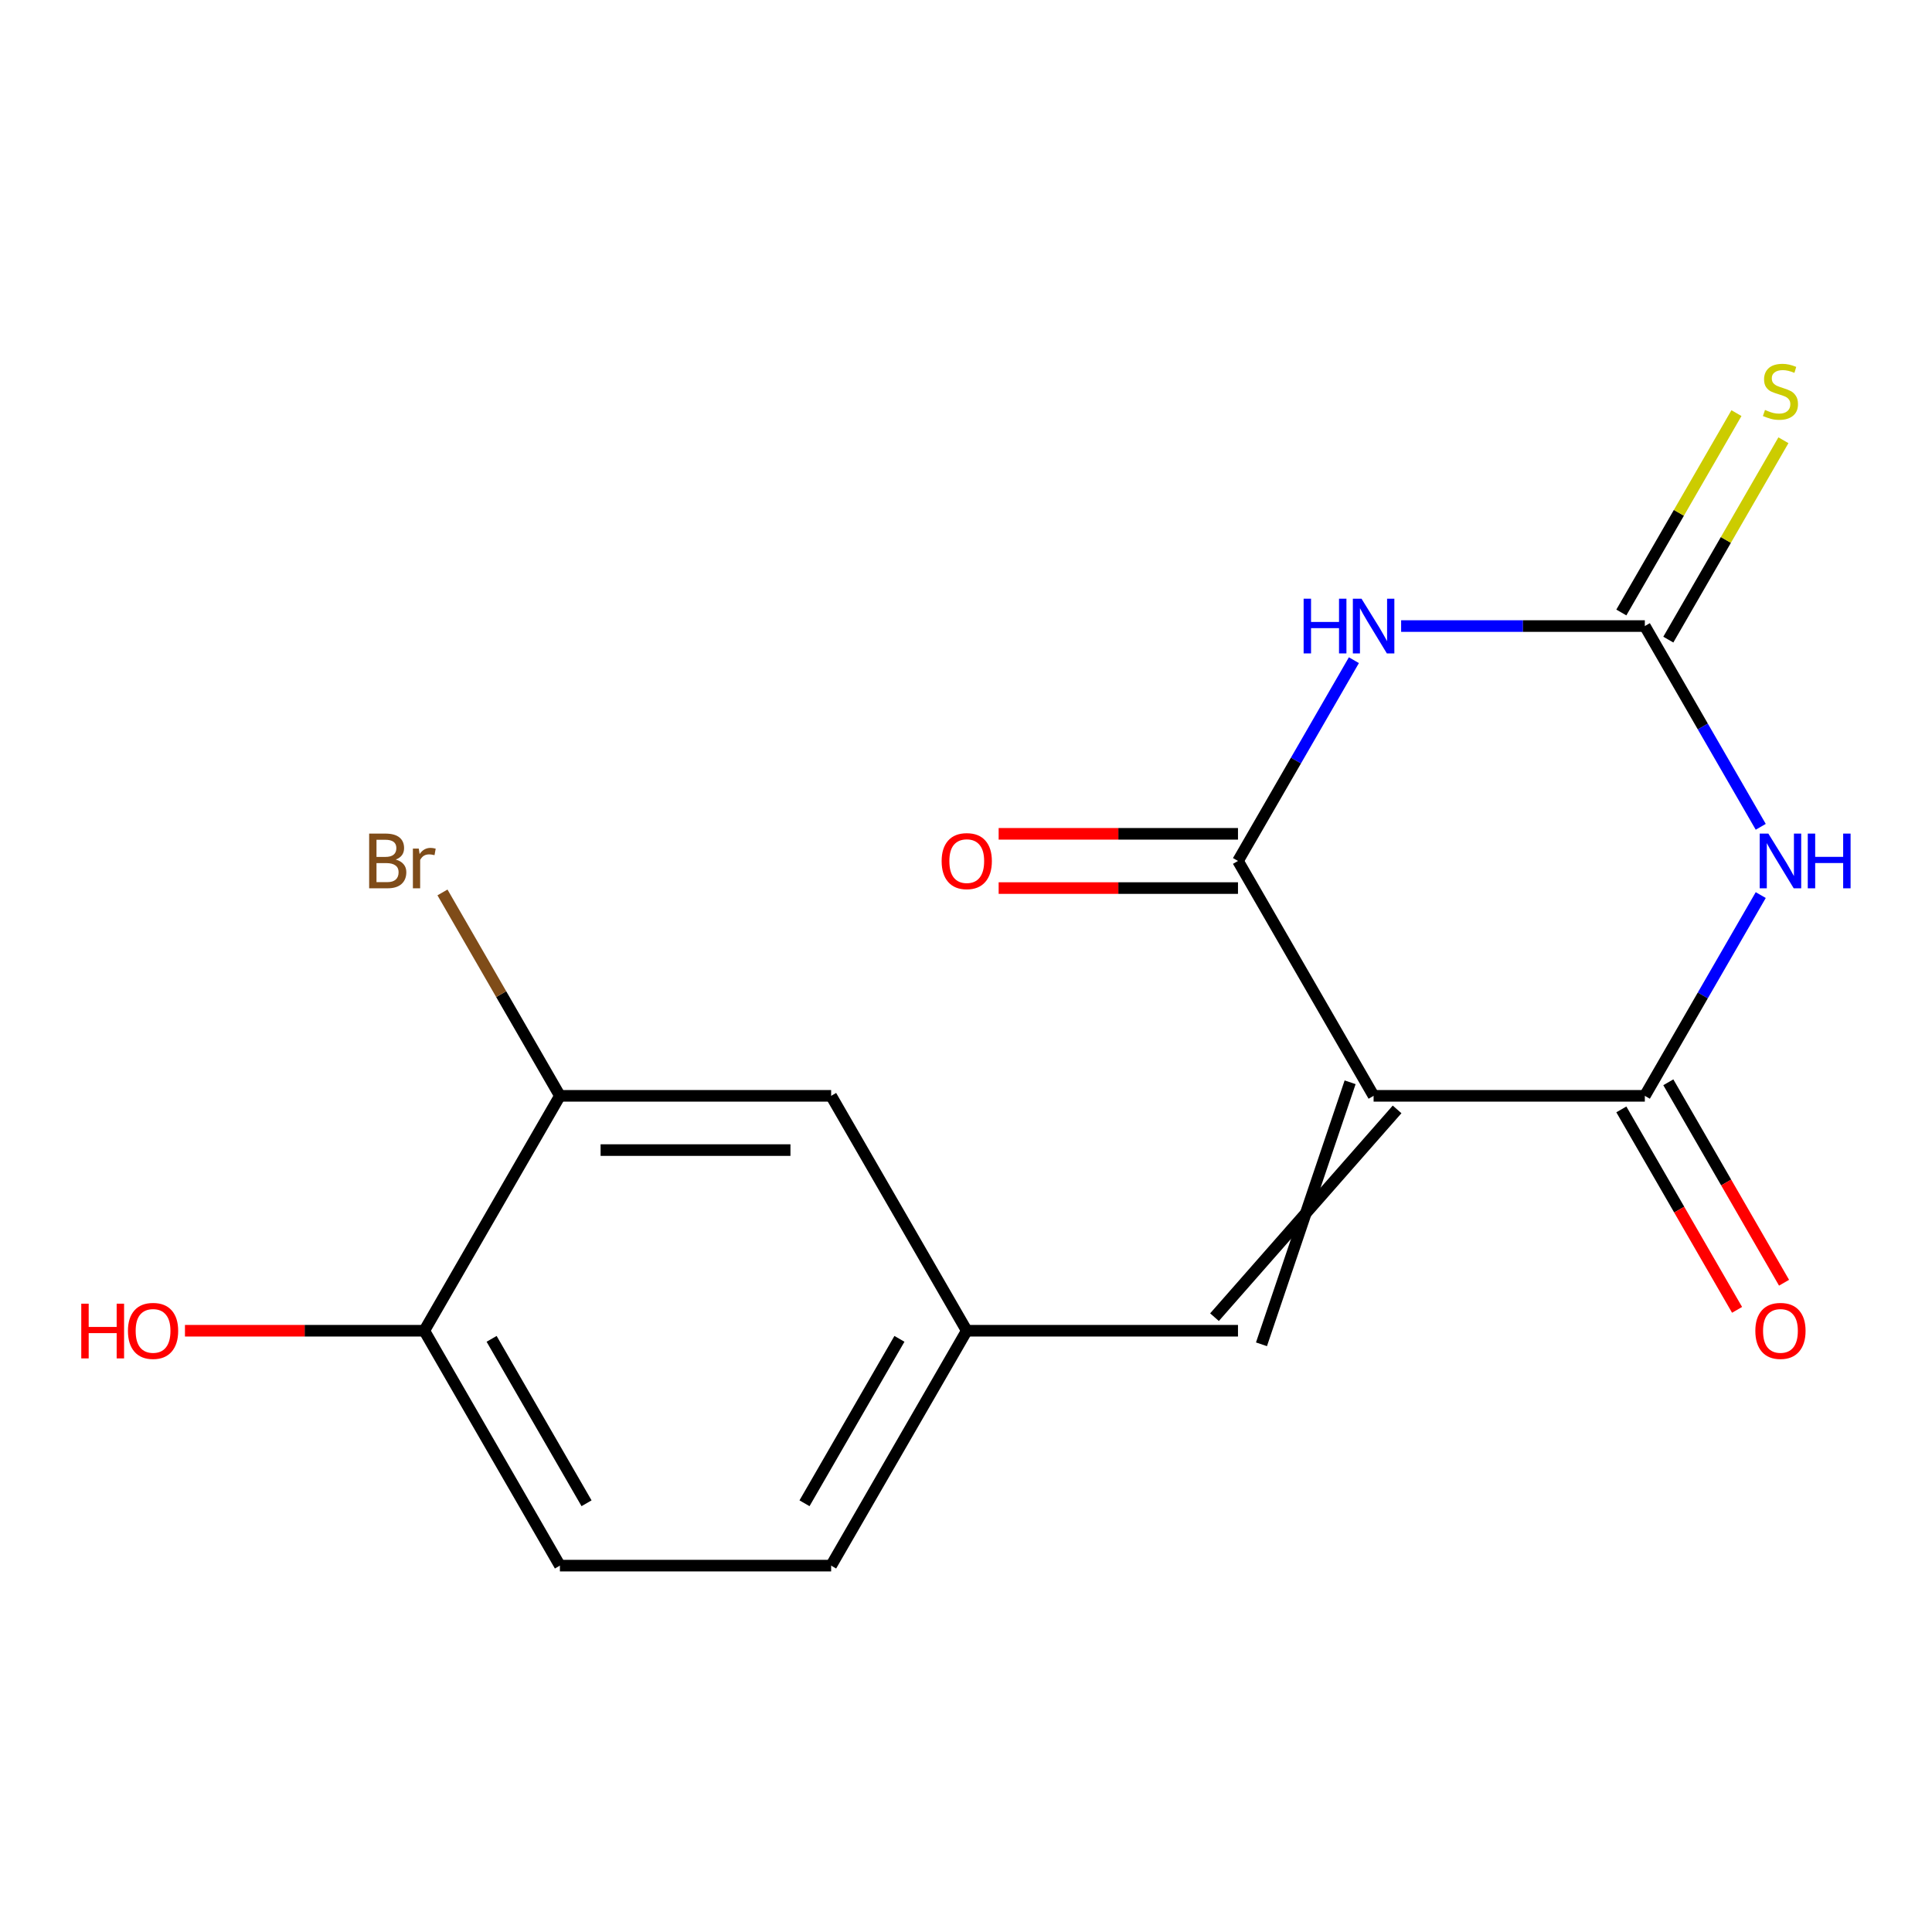 <?xml version='1.0' encoding='iso-8859-1'?>
<svg version='1.1' baseProfile='full'
              xmlns='http://www.w3.org/2000/svg'
                      xmlns:rdkit='http://www.rdkit.org/xml'
                      xmlns:xlink='http://www.w3.org/1999/xlink'
                  xml:space='preserve'
width='1000px' height='1000px' viewBox='0 0 1000 1000'>
<!-- END OF HEADER -->
<rect style='opacity:1.0;fill:#FFFFFF;stroke:none' width='1000' height='1000' x='0' y='0'> </rect>
<path class='bond-2' d='M 710.974,567.206 L 851.363,567.206' style='fill:none;fill-rule:evenodd;stroke:#000000;stroke-width:6px;stroke-linecap:butt;stroke-linejoin:miter;stroke-opacity:1' />
<path class='bond-3' d='M 710.974,567.206 L 640.78,445.626' style='fill:none;fill-rule:evenodd;stroke:#000000;stroke-width:6px;stroke-linecap:butt;stroke-linejoin:miter;stroke-opacity:1' />
<path class='bond-5' d='M 698.816,560.187 L 652.938,695.806' style='fill:none;fill-rule:evenodd;stroke:#000000;stroke-width:6px;stroke-linecap:butt;stroke-linejoin:miter;stroke-opacity:1' />
<path class='bond-5' d='M 723.132,574.225 L 628.622,681.767' style='fill:none;fill-rule:evenodd;stroke:#000000;stroke-width:6px;stroke-linecap:butt;stroke-linejoin:miter;stroke-opacity:1' />
<path class='bond-0' d='M 911.356,463.295 L 881.36,515.251' style='fill:none;fill-rule:evenodd;stroke:#0000FF;stroke-width:6px;stroke-linecap:butt;stroke-linejoin:miter;stroke-opacity:1' />
<path class='bond-0' d='M 881.36,515.251 L 851.363,567.206' style='fill:none;fill-rule:evenodd;stroke:#000000;stroke-width:6px;stroke-linecap:butt;stroke-linejoin:miter;stroke-opacity:1' />
<path class='bond-17' d='M 911.356,427.956 L 881.36,376.001' style='fill:none;fill-rule:evenodd;stroke:#0000FF;stroke-width:6px;stroke-linecap:butt;stroke-linejoin:miter;stroke-opacity:1' />
<path class='bond-17' d='M 881.36,376.001 L 851.363,324.045' style='fill:none;fill-rule:evenodd;stroke:#000000;stroke-width:6px;stroke-linecap:butt;stroke-linejoin:miter;stroke-opacity:1' />
<path class='bond-1' d='M 700.773,341.715 L 670.776,393.67' style='fill:none;fill-rule:evenodd;stroke:#0000FF;stroke-width:6px;stroke-linecap:butt;stroke-linejoin:miter;stroke-opacity:1' />
<path class='bond-1' d='M 670.776,393.67 L 640.78,445.626' style='fill:none;fill-rule:evenodd;stroke:#000000;stroke-width:6px;stroke-linecap:butt;stroke-linejoin:miter;stroke-opacity:1' />
<path class='bond-4' d='M 725.224,324.045 L 788.294,324.045' style='fill:none;fill-rule:evenodd;stroke:#0000FF;stroke-width:6px;stroke-linecap:butt;stroke-linejoin:miter;stroke-opacity:1' />
<path class='bond-4' d='M 788.294,324.045 L 851.363,324.045' style='fill:none;fill-rule:evenodd;stroke:#000000;stroke-width:6px;stroke-linecap:butt;stroke-linejoin:miter;stroke-opacity:1' />
<path class='bond-8' d='M 839.205,574.225 L 869.155,626.101' style='fill:none;fill-rule:evenodd;stroke:#000000;stroke-width:6px;stroke-linecap:butt;stroke-linejoin:miter;stroke-opacity:1' />
<path class='bond-8' d='M 869.155,626.101 L 899.106,677.976' style='fill:none;fill-rule:evenodd;stroke:#FF0000;stroke-width:6px;stroke-linecap:butt;stroke-linejoin:miter;stroke-opacity:1' />
<path class='bond-8' d='M 863.521,560.187 L 893.471,612.062' style='fill:none;fill-rule:evenodd;stroke:#000000;stroke-width:6px;stroke-linecap:butt;stroke-linejoin:miter;stroke-opacity:1' />
<path class='bond-8' d='M 893.471,612.062 L 923.422,663.937' style='fill:none;fill-rule:evenodd;stroke:#FF0000;stroke-width:6px;stroke-linecap:butt;stroke-linejoin:miter;stroke-opacity:1' />
<path class='bond-9' d='M 640.78,431.587 L 578.84,431.587' style='fill:none;fill-rule:evenodd;stroke:#000000;stroke-width:6px;stroke-linecap:butt;stroke-linejoin:miter;stroke-opacity:1' />
<path class='bond-9' d='M 578.84,431.587 L 516.9,431.587' style='fill:none;fill-rule:evenodd;stroke:#FF0000;stroke-width:6px;stroke-linecap:butt;stroke-linejoin:miter;stroke-opacity:1' />
<path class='bond-9' d='M 640.78,459.665 L 578.84,459.665' style='fill:none;fill-rule:evenodd;stroke:#000000;stroke-width:6px;stroke-linecap:butt;stroke-linejoin:miter;stroke-opacity:1' />
<path class='bond-9' d='M 578.84,459.665 L 516.9,459.665' style='fill:none;fill-rule:evenodd;stroke:#FF0000;stroke-width:6px;stroke-linecap:butt;stroke-linejoin:miter;stroke-opacity:1' />
<path class='bond-6' d='M 863.521,331.065 L 893.31,279.469' style='fill:none;fill-rule:evenodd;stroke:#000000;stroke-width:6px;stroke-linecap:butt;stroke-linejoin:miter;stroke-opacity:1' />
<path class='bond-6' d='M 893.31,279.469 L 923.098,227.874' style='fill:none;fill-rule:evenodd;stroke:#CCCC00;stroke-width:6px;stroke-linecap:butt;stroke-linejoin:miter;stroke-opacity:1' />
<path class='bond-6' d='M 839.205,317.026 L 868.994,265.43' style='fill:none;fill-rule:evenodd;stroke:#000000;stroke-width:6px;stroke-linecap:butt;stroke-linejoin:miter;stroke-opacity:1' />
<path class='bond-6' d='M 868.994,265.43 L 898.782,213.835' style='fill:none;fill-rule:evenodd;stroke:#CCCC00;stroke-width:6px;stroke-linecap:butt;stroke-linejoin:miter;stroke-opacity:1' />
<path class='bond-10' d='M 640.78,688.786 L 500.391,688.786' style='fill:none;fill-rule:evenodd;stroke:#000000;stroke-width:6px;stroke-linecap:butt;stroke-linejoin:miter;stroke-opacity:1' />
<path class='bond-7' d='M 289.807,567.206 L 430.196,567.206' style='fill:none;fill-rule:evenodd;stroke:#000000;stroke-width:6px;stroke-linecap:butt;stroke-linejoin:miter;stroke-opacity:1' />
<path class='bond-7' d='M 310.866,595.284 L 409.138,595.284' style='fill:none;fill-rule:evenodd;stroke:#000000;stroke-width:6px;stroke-linecap:butt;stroke-linejoin:miter;stroke-opacity:1' />
<path class='bond-14' d='M 289.807,567.206 L 259.415,514.565' style='fill:none;fill-rule:evenodd;stroke:#000000;stroke-width:6px;stroke-linecap:butt;stroke-linejoin:miter;stroke-opacity:1' />
<path class='bond-14' d='M 259.415,514.565 L 229.023,461.924' style='fill:none;fill-rule:evenodd;stroke:#7F4C19;stroke-width:6px;stroke-linecap:butt;stroke-linejoin:miter;stroke-opacity:1' />
<path class='bond-18' d='M 289.807,567.206 L 219.613,688.786' style='fill:none;fill-rule:evenodd;stroke:#000000;stroke-width:6px;stroke-linecap:butt;stroke-linejoin:miter;stroke-opacity:1' />
<path class='bond-12' d='M 500.391,688.786 L 430.196,567.206' style='fill:none;fill-rule:evenodd;stroke:#000000;stroke-width:6px;stroke-linecap:butt;stroke-linejoin:miter;stroke-opacity:1' />
<path class='bond-15' d='M 500.391,688.786 L 430.196,810.367' style='fill:none;fill-rule:evenodd;stroke:#000000;stroke-width:6px;stroke-linecap:butt;stroke-linejoin:miter;stroke-opacity:1' />
<path class='bond-15' d='M 465.546,692.985 L 416.409,778.091' style='fill:none;fill-rule:evenodd;stroke:#000000;stroke-width:6px;stroke-linecap:butt;stroke-linejoin:miter;stroke-opacity:1' />
<path class='bond-11' d='M 219.613,688.786 L 289.807,810.367' style='fill:none;fill-rule:evenodd;stroke:#000000;stroke-width:6px;stroke-linecap:butt;stroke-linejoin:miter;stroke-opacity:1' />
<path class='bond-11' d='M 254.458,692.985 L 303.594,778.091' style='fill:none;fill-rule:evenodd;stroke:#000000;stroke-width:6px;stroke-linecap:butt;stroke-linejoin:miter;stroke-opacity:1' />
<path class='bond-16' d='M 219.613,688.786 L 157.673,688.786' style='fill:none;fill-rule:evenodd;stroke:#000000;stroke-width:6px;stroke-linecap:butt;stroke-linejoin:miter;stroke-opacity:1' />
<path class='bond-16' d='M 157.673,688.786 L 95.734,688.786' style='fill:none;fill-rule:evenodd;stroke:#FF0000;stroke-width:6px;stroke-linecap:butt;stroke-linejoin:miter;stroke-opacity:1' />
<path class='bond-13' d='M 289.807,810.367 L 430.196,810.367' style='fill:none;fill-rule:evenodd;stroke:#000000;stroke-width:6px;stroke-linecap:butt;stroke-linejoin:miter;stroke-opacity:1' />
<path  class='atom-1' d='M 915.298 431.466
L 924.578 446.466
Q 925.498 447.946, 926.978 450.626
Q 928.458 453.306, 928.538 453.466
L 928.538 431.466
L 932.298 431.466
L 932.298 459.786
L 928.418 459.786
L 918.458 443.386
Q 917.298 441.466, 916.058 439.266
Q 914.858 437.066, 914.498 436.386
L 914.498 459.786
L 910.818 459.786
L 910.818 431.466
L 915.298 431.466
' fill='#0000FF'/>
<path  class='atom-1' d='M 935.698 431.466
L 939.538 431.466
L 939.538 443.506
L 954.018 443.506
L 954.018 431.466
L 957.858 431.466
L 957.858 459.786
L 954.018 459.786
L 954.018 446.706
L 939.538 446.706
L 939.538 459.786
L 935.698 459.786
L 935.698 431.466
' fill='#0000FF'/>
<path  class='atom-2' d='M 674.754 309.885
L 678.594 309.885
L 678.594 321.925
L 693.074 321.925
L 693.074 309.885
L 696.914 309.885
L 696.914 338.205
L 693.074 338.205
L 693.074 325.125
L 678.594 325.125
L 678.594 338.205
L 674.754 338.205
L 674.754 309.885
' fill='#0000FF'/>
<path  class='atom-2' d='M 704.714 309.885
L 713.994 324.885
Q 714.914 326.365, 716.394 329.045
Q 717.874 331.725, 717.954 331.885
L 717.954 309.885
L 721.714 309.885
L 721.714 338.205
L 717.834 338.205
L 707.874 321.805
Q 706.714 319.885, 705.474 317.685
Q 704.274 315.485, 703.914 314.805
L 703.914 338.205
L 700.234 338.205
L 700.234 309.885
L 704.714 309.885
' fill='#0000FF'/>
<path  class='atom-7' d='M 913.558 212.185
Q 913.878 212.305, 915.198 212.865
Q 916.518 213.425, 917.958 213.785
Q 919.438 214.105, 920.878 214.105
Q 923.558 214.105, 925.118 212.825
Q 926.678 211.505, 926.678 209.225
Q 926.678 207.665, 925.878 206.705
Q 925.118 205.745, 923.918 205.225
Q 922.718 204.705, 920.718 204.105
Q 918.198 203.345, 916.678 202.625
Q 915.198 201.905, 914.118 200.385
Q 913.078 198.865, 913.078 196.305
Q 913.078 192.745, 915.478 190.545
Q 917.918 188.345, 922.718 188.345
Q 925.998 188.345, 929.718 189.905
L 928.798 192.985
Q 925.398 191.585, 922.838 191.585
Q 920.078 191.585, 918.558 192.745
Q 917.038 193.865, 917.078 195.825
Q 917.078 197.345, 917.838 198.265
Q 918.638 199.185, 919.758 199.705
Q 920.918 200.225, 922.838 200.825
Q 925.398 201.625, 926.918 202.425
Q 928.438 203.225, 929.518 204.865
Q 930.638 206.465, 930.638 209.225
Q 930.638 213.145, 927.998 215.265
Q 925.398 217.345, 921.038 217.345
Q 918.518 217.345, 916.598 216.785
Q 914.718 216.265, 912.478 215.345
L 913.558 212.185
' fill='#CCCC00'/>
<path  class='atom-9' d='M 908.558 688.866
Q 908.558 682.066, 911.918 678.266
Q 915.278 674.466, 921.558 674.466
Q 927.838 674.466, 931.198 678.266
Q 934.558 682.066, 934.558 688.866
Q 934.558 695.746, 931.158 699.666
Q 927.758 703.546, 921.558 703.546
Q 915.318 703.546, 911.918 699.666
Q 908.558 695.786, 908.558 688.866
M 921.558 700.346
Q 925.878 700.346, 928.198 697.466
Q 930.558 694.546, 930.558 688.866
Q 930.558 683.306, 928.198 680.506
Q 925.878 677.666, 921.558 677.666
Q 917.238 677.666, 914.878 680.466
Q 912.558 683.266, 912.558 688.866
Q 912.558 694.586, 914.878 697.466
Q 917.238 700.346, 921.558 700.346
' fill='#FF0000'/>
<path  class='atom-10' d='M 487.391 445.706
Q 487.391 438.906, 490.751 435.106
Q 494.111 431.306, 500.391 431.306
Q 506.671 431.306, 510.031 435.106
Q 513.391 438.906, 513.391 445.706
Q 513.391 452.586, 509.991 456.506
Q 506.591 460.386, 500.391 460.386
Q 494.151 460.386, 490.751 456.506
Q 487.391 452.626, 487.391 445.706
M 500.391 457.186
Q 504.711 457.186, 507.031 454.306
Q 509.391 451.386, 509.391 445.706
Q 509.391 440.146, 507.031 437.346
Q 504.711 434.506, 500.391 434.506
Q 496.071 434.506, 493.711 437.306
Q 491.391 440.106, 491.391 445.706
Q 491.391 451.426, 493.711 454.306
Q 496.071 457.186, 500.391 457.186
' fill='#FF0000'/>
<path  class='atom-15' d='M 204.833 444.906
Q 207.553 445.666, 208.913 447.346
Q 210.313 448.986, 210.313 451.426
Q 210.313 455.346, 207.793 457.586
Q 205.313 459.786, 200.593 459.786
L 191.073 459.786
L 191.073 431.466
L 199.433 431.466
Q 204.273 431.466, 206.713 433.426
Q 209.153 435.386, 209.153 438.986
Q 209.153 443.266, 204.833 444.906
M 194.873 434.666
L 194.873 443.546
L 199.433 443.546
Q 202.233 443.546, 203.673 442.426
Q 205.153 441.266, 205.153 438.986
Q 205.153 434.666, 199.433 434.666
L 194.873 434.666
M 200.593 456.586
Q 203.353 456.586, 204.833 455.266
Q 206.313 453.946, 206.313 451.426
Q 206.313 449.106, 204.673 447.946
Q 203.073 446.746, 199.993 446.746
L 194.873 446.746
L 194.873 456.586
L 200.593 456.586
' fill='#7F4C19'/>
<path  class='atom-15' d='M 216.753 439.226
L 217.193 442.066
Q 219.353 438.866, 222.873 438.866
Q 223.993 438.866, 225.513 439.266
L 224.913 442.626
Q 223.193 442.226, 222.233 442.226
Q 220.553 442.226, 219.433 442.906
Q 218.353 443.546, 217.473 445.106
L 217.473 459.786
L 213.713 459.786
L 213.713 439.226
L 216.753 439.226
' fill='#7F4C19'/>
<path  class='atom-17' d='M 42.064 674.786
L 45.904 674.786
L 45.904 686.826
L 60.384 686.826
L 60.384 674.786
L 64.224 674.786
L 64.224 703.106
L 60.384 703.106
L 60.384 690.026
L 45.904 690.026
L 45.904 703.106
L 42.064 703.106
L 42.064 674.786
' fill='#FF0000'/>
<path  class='atom-17' d='M 66.224 688.866
Q 66.224 682.066, 69.584 678.266
Q 72.944 674.466, 79.224 674.466
Q 85.504 674.466, 88.864 678.266
Q 92.224 682.066, 92.224 688.866
Q 92.224 695.746, 88.824 699.666
Q 85.424 703.546, 79.224 703.546
Q 72.984 703.546, 69.584 699.666
Q 66.224 695.786, 66.224 688.866
M 79.224 700.346
Q 83.544 700.346, 85.864 697.466
Q 88.224 694.546, 88.224 688.866
Q 88.224 683.306, 85.864 680.506
Q 83.544 677.666, 79.224 677.666
Q 74.904 677.666, 72.544 680.466
Q 70.224 683.266, 70.224 688.866
Q 70.224 694.586, 72.544 697.466
Q 74.904 700.346, 79.224 700.346
' fill='#FF0000'/>
</svg>
